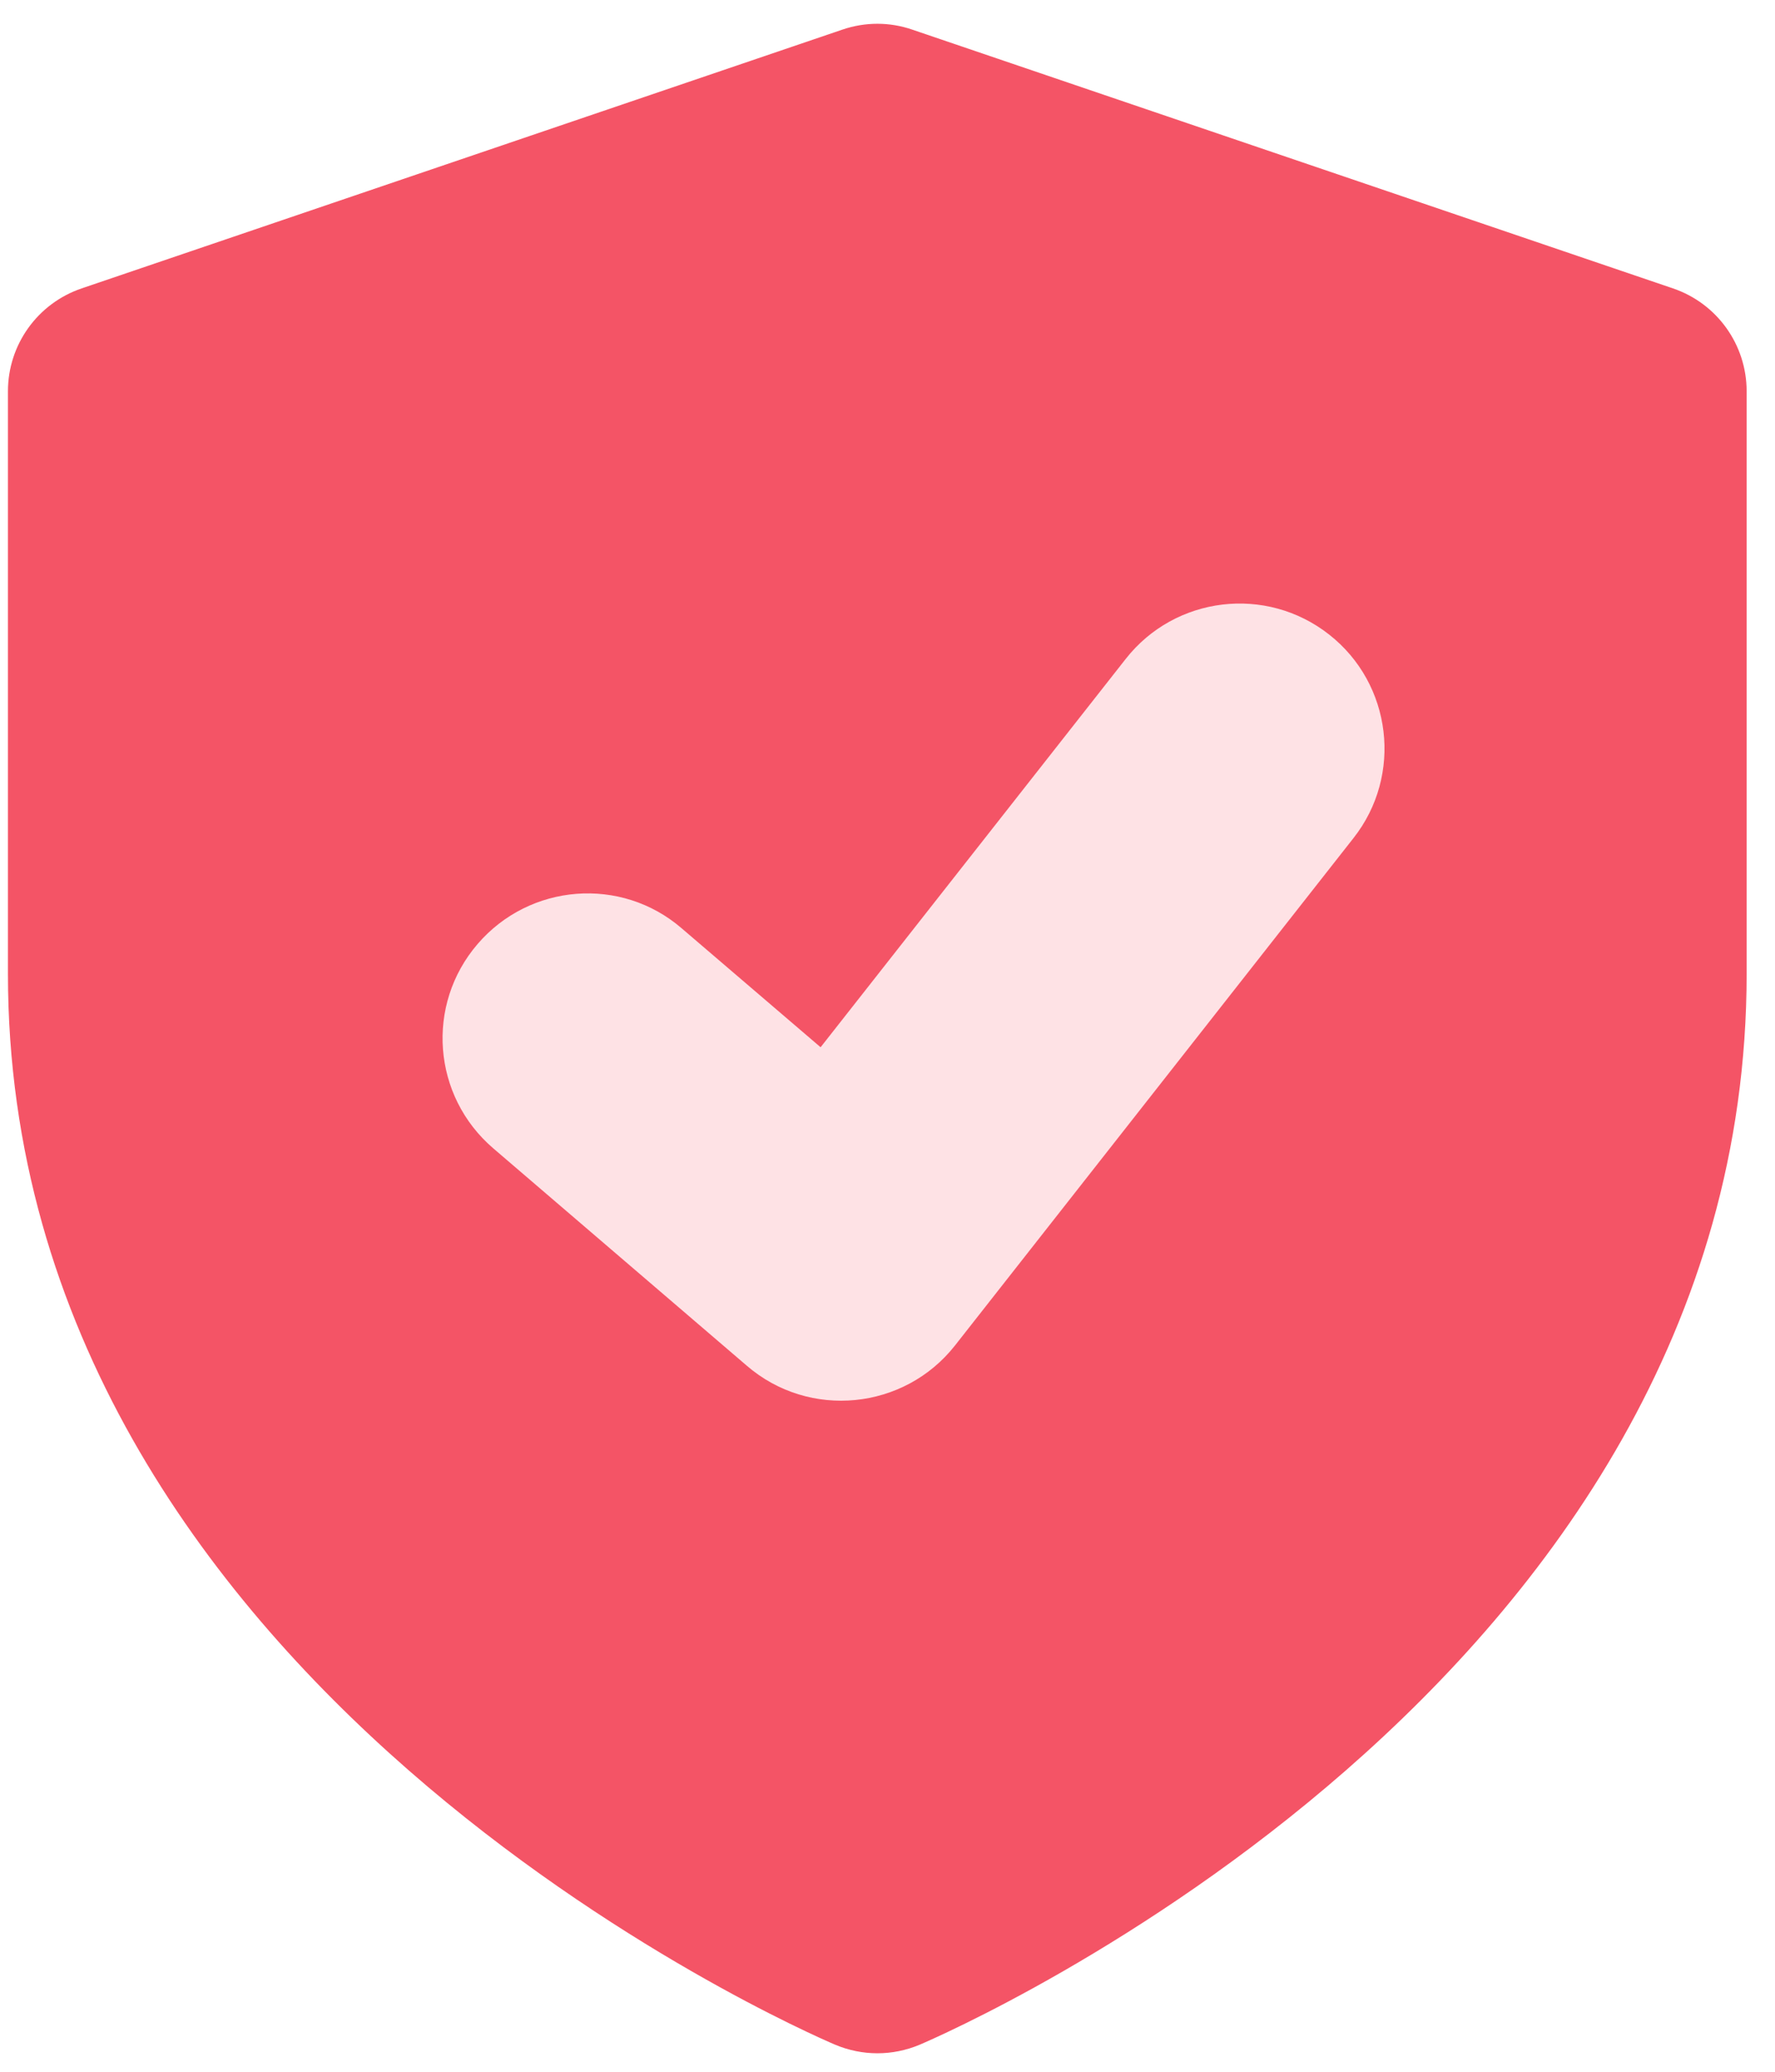 <?xml version="1.0" encoding="utf-8"?>
<svg width="42" height="49" viewBox="0 0 42 49" fill="none" xmlns="http://www.w3.org/2000/svg">
<rect x="4.422" y="8.938" width="31.859" height="25.088" fill="#FEE2E5"/>
<path d="M39.586 6.821L21.587 0.701C21.052 0.516 20.471 0.516 19.931 0.701L1.932 6.821C0.888 7.176 0.188 8.153 0.188 9.254V23.031C0.188 39.847 18.954 48.014 19.756 48.358C20.404 48.631 21.119 48.631 21.767 48.358C22.564 48.014 41.329 39.847 41.329 23.031V9.254C41.329 8.153 40.63 7.176 39.586 6.821ZM32.026 19.822L22.6 31.819C21.396 33.352 19.149 33.573 17.673 32.303L11.672 27.16C10.232 25.926 10.062 23.766 11.302 22.326C12.536 20.891 14.701 20.722 16.13 21.956L19.417 24.769L26.637 15.584C27.804 14.098 29.959 13.836 31.45 15.008C32.937 16.175 33.199 18.335 32.026 19.822Z" fill="#F45466"/>
</svg>
